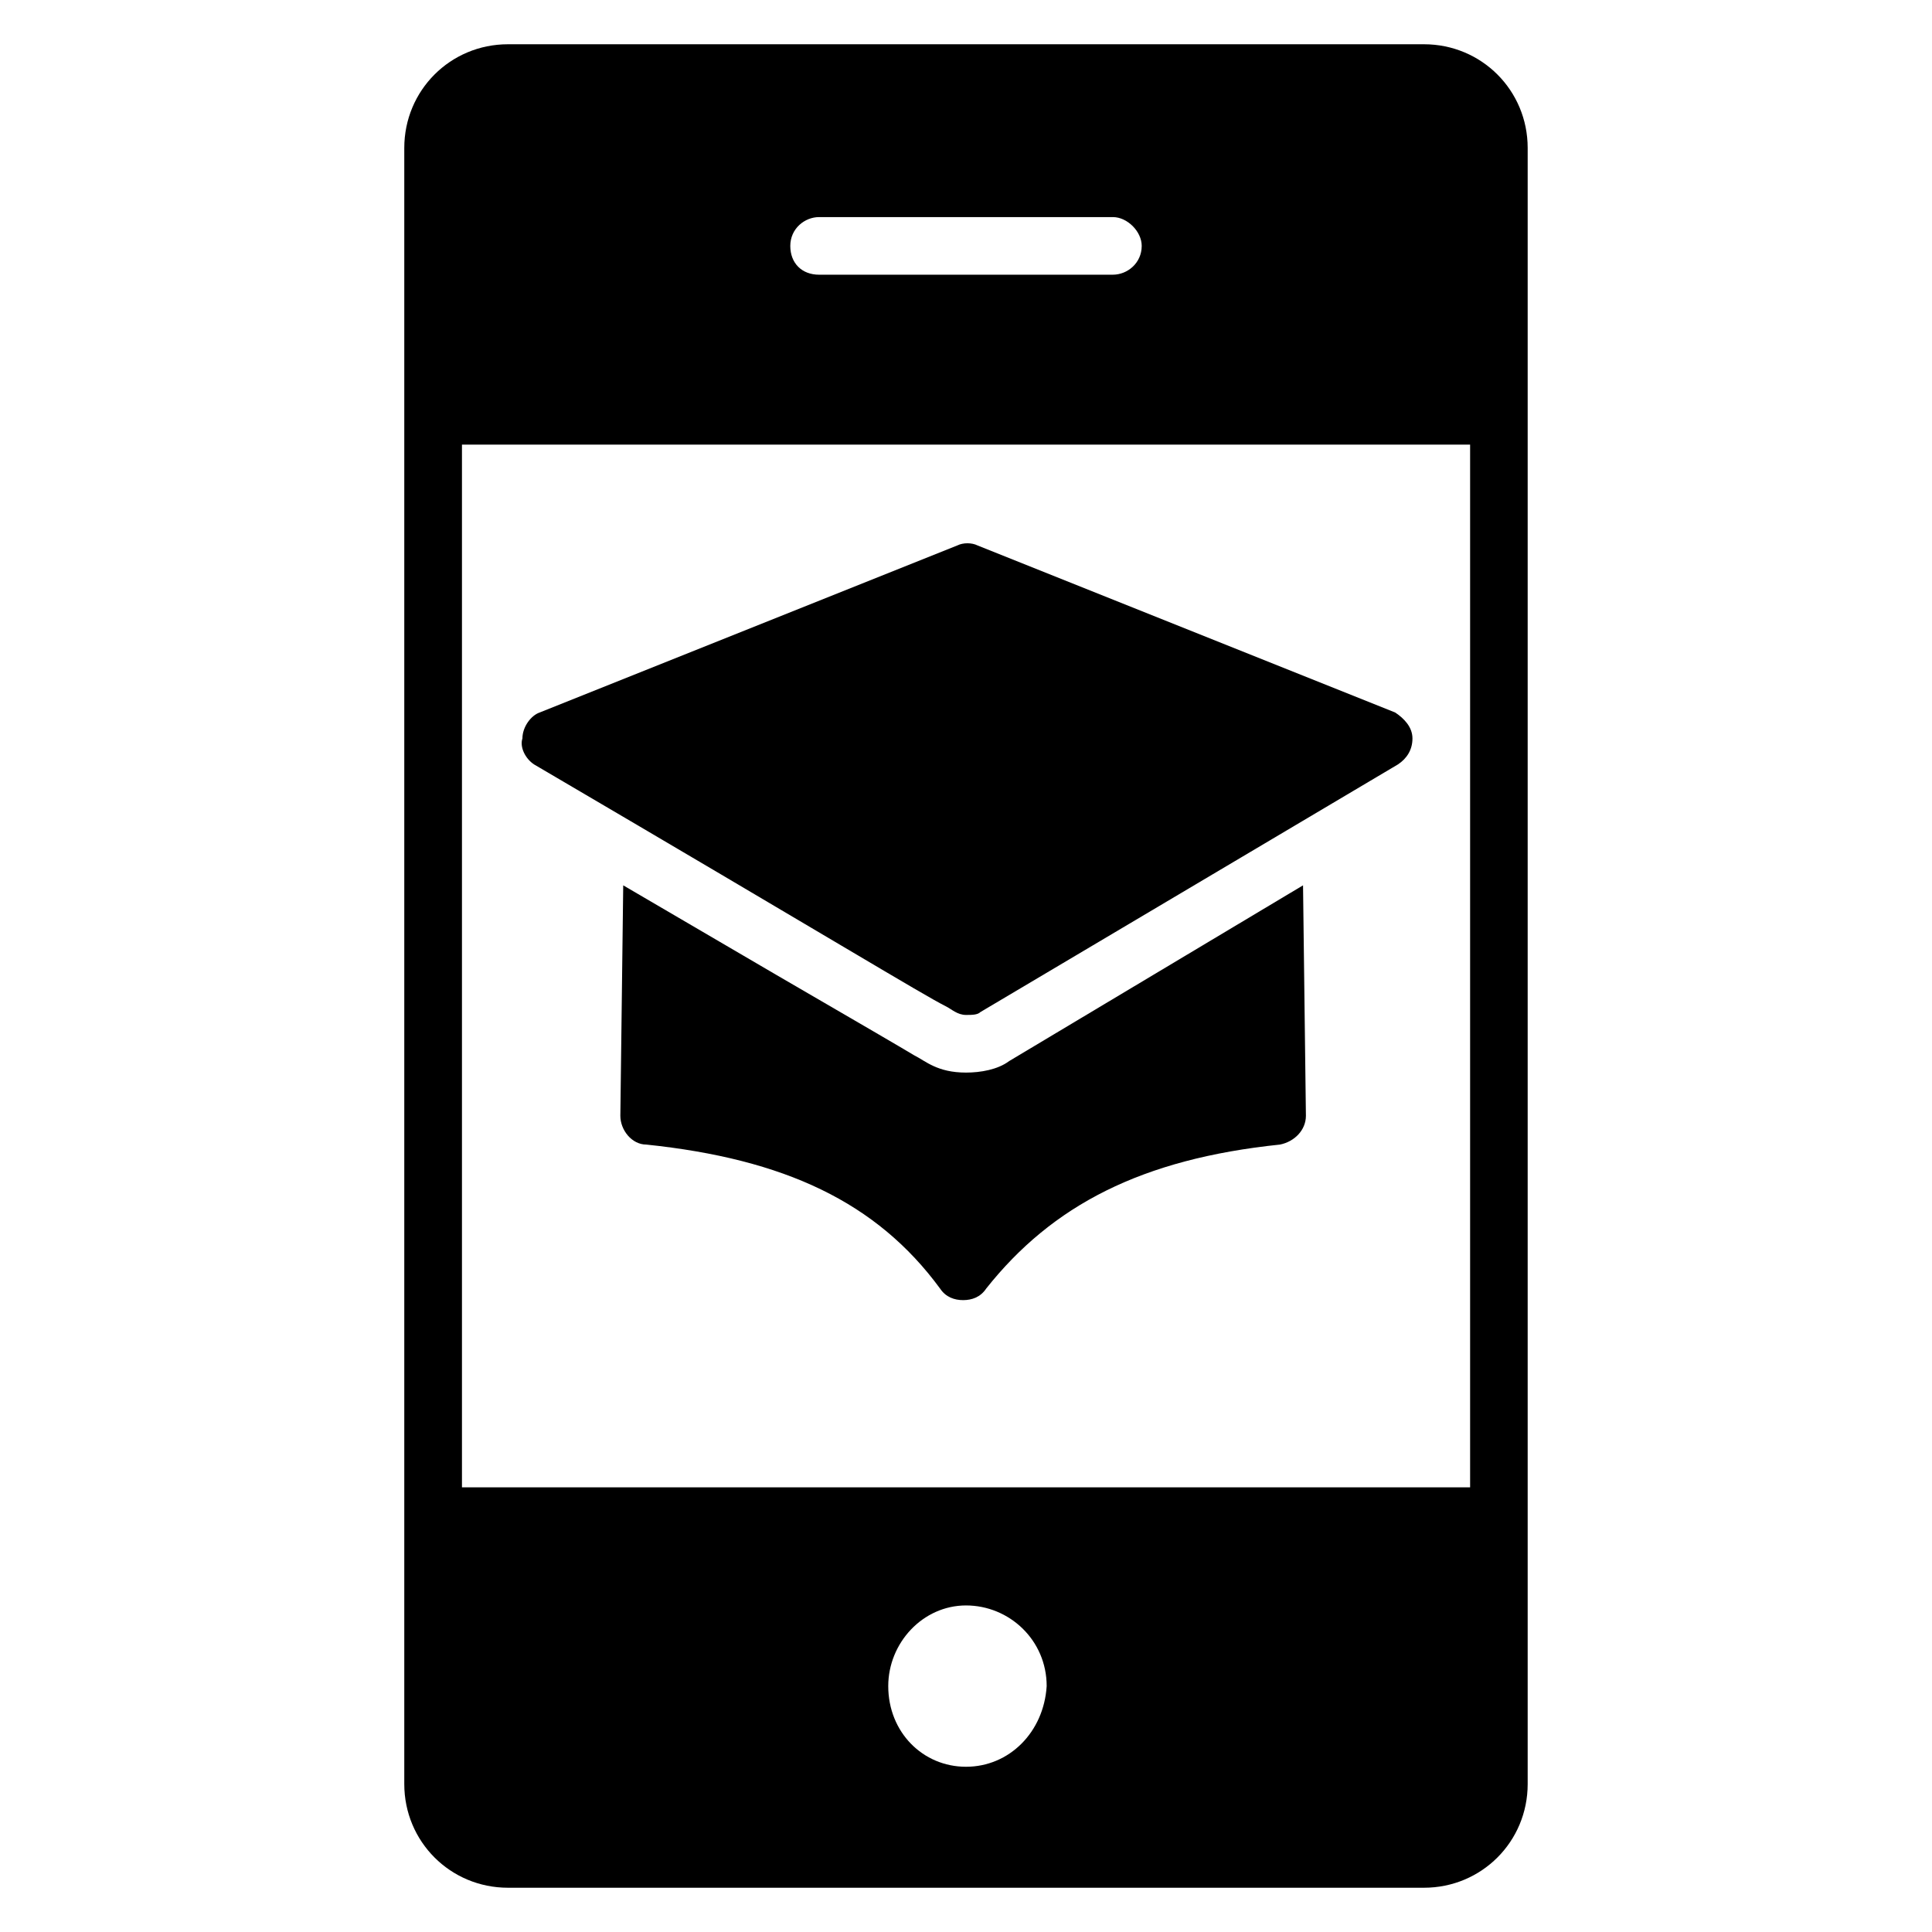 <?xml version="1.0" encoding="UTF-8"?>
<!-- Uploaded to: SVG Repo, www.svgrepo.com, Generator: SVG Repo Mixer Tools -->
<svg fill="#000000" width="800px" height="800px" version="1.1" viewBox="144 144 512 512" xmlns="http://www.w3.org/2000/svg">
 <g>
  <path d="m285.5 346.56c79.387 46.562 103.05 61.066 109.16 64.121 1.527 0.762 3.055 2.289 5.344 2.289 1.527 0 3.055 0 3.816-0.762l110.68-65.648c2.289-1.527 3.816-3.816 3.816-6.871 0-3.055-2.289-5.344-4.582-6.871l-110.68-44.273c-1.527-0.762-3.816-0.762-5.344 0l-110.68 44.273c-2.289 0.762-4.582 3.816-4.582 6.871-0.762 2.293 0.766 5.348 3.055 6.871z"/>
  <path d="m411.45 425.19c-3.055 2.289-7.633 3.055-11.449 3.055-7.633 0-10.688-3.055-13.742-4.582-3.816-2.289-12.977-7.633-36.641-21.375l-40.457-23.664-0.762 61.066c0 3.816 3.055 7.633 6.871 7.633 36.641 3.816 61.066 15.266 77.863 38.168 1.527 2.289 3.816 3.055 6.106 3.055 2.289 0 4.582-0.762 6.106-3.055 17.559-22.137 41.223-34.352 77.863-38.168 3.816-0.762 6.871-3.816 6.871-7.633l-0.762-61.066z"/>
  <path d="m521.37 155.73h-242.75c-15.266 0-27.48 12.215-27.48 27.48v433.58c0 15.266 12.215 27.48 27.48 27.48h242.75c15.266 0 27.48-12.215 27.48-27.48v-433.58c0-15.266-12.215-27.48-27.48-27.48zm-160.3 45.801h77.863c3.816 0 7.633 3.816 7.633 7.633 0 4.582-3.816 7.633-7.633 7.633l-77.863 0.004c-4.582 0-7.633-3.055-7.633-7.633 0-4.582 3.816-7.637 7.633-7.637zm38.934 410.68c-11.449 0-20.609-9.16-20.609-21.375 0-11.449 9.16-21.375 20.609-21.375s21.375 9.16 21.375 21.375c-0.766 12.215-9.926 21.375-21.375 21.375zm133.59-74.047h-267.17v-276.33h267.17z"/>
 </g>
</svg>